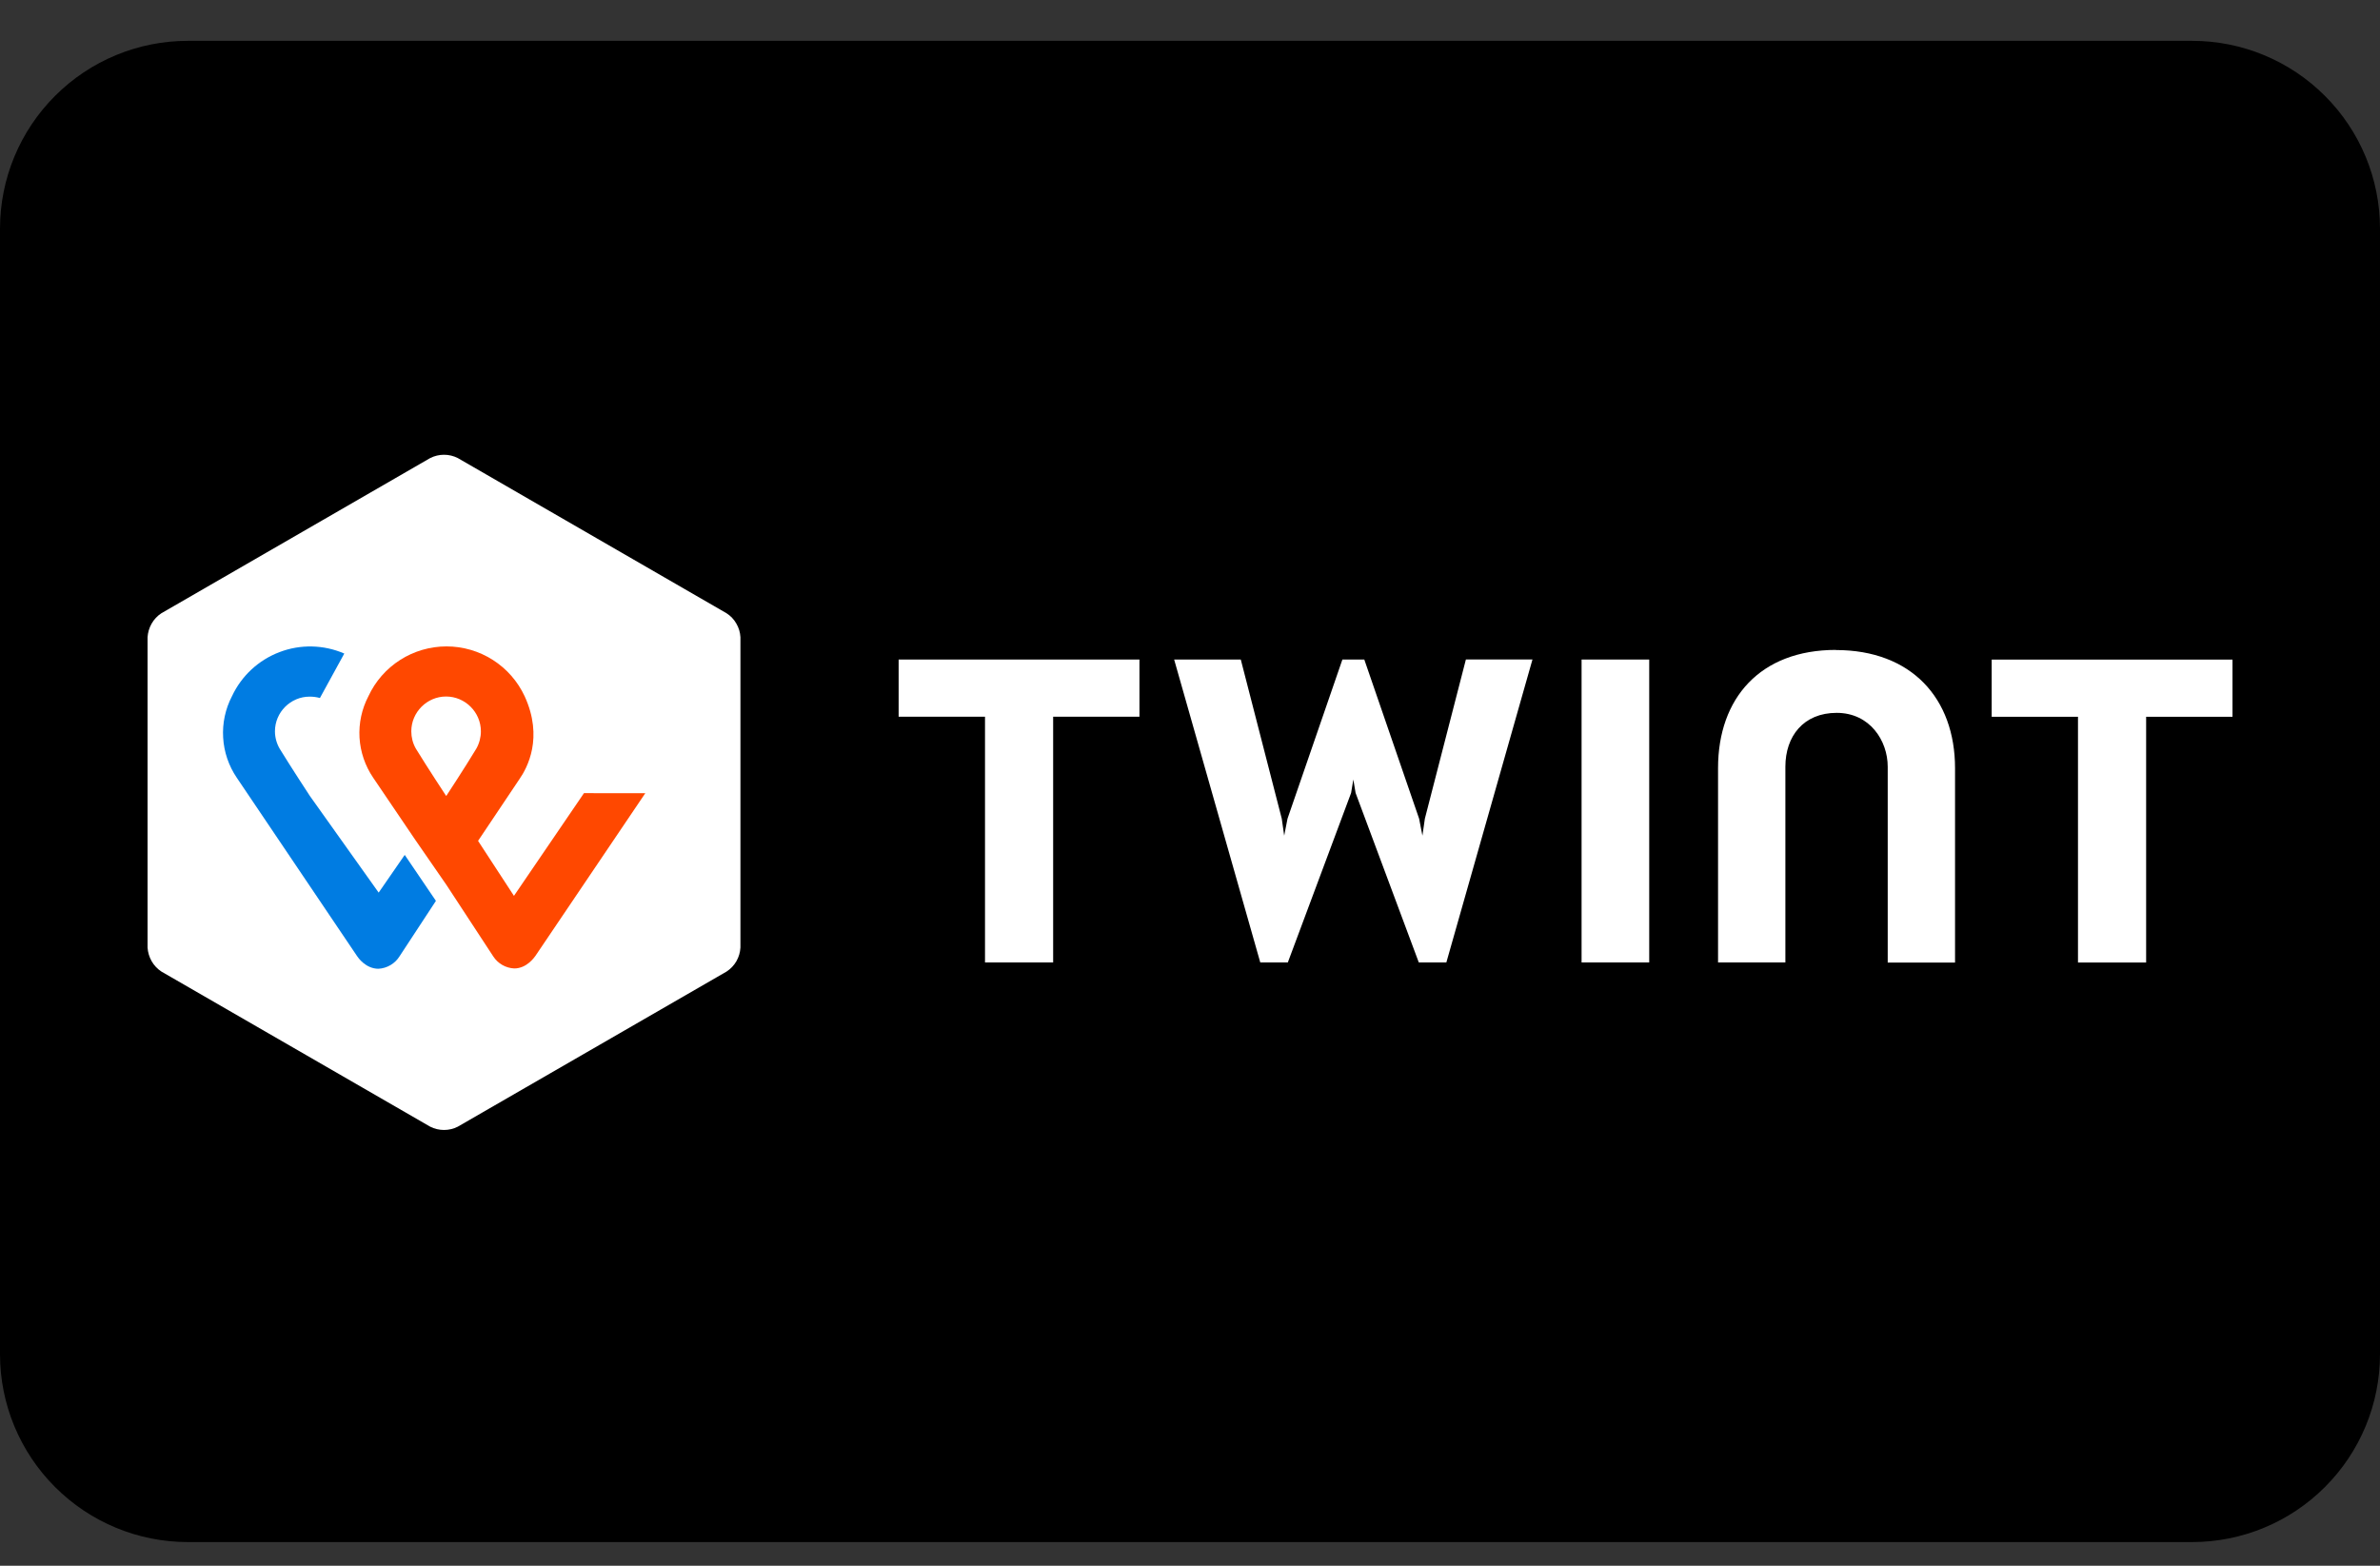 <svg width="38" height="25" viewBox="0 0 38 25" fill="none" xmlns="http://www.w3.org/2000/svg">
<rect x="0" y="0" width="38" height="25" fill="#333333" stroke="none"/>
<g clip-path="url(#clip0_1051_204)">
<path d="M3 0.652H35C35.796 0.652 36.559 0.968 37.121 1.531C37.684 2.093 38 2.856 38 3.652V21.622C38 22.418 37.684 23.181 37.121 23.743C36.559 24.306 35.796 24.622 35 24.622H3C2.204 24.622 1.441 24.306 0.879 23.743C0.316 23.181 0 22.418 0 21.622L0 3.652C0 2.856 0.316 2.093 0.879 1.531C1.441 0.968 2.204 0.652 3 0.652Z" fill="black"/>
<path d="M11.822 15.129C11.818 15.206 11.796 15.28 11.758 15.347C11.72 15.413 11.666 15.47 11.602 15.512L7.31 17.989C7.242 18.024 7.166 18.042 7.089 18.042C7.013 18.042 6.937 18.024 6.868 17.989L2.576 15.512C2.512 15.47 2.459 15.413 2.421 15.347C2.383 15.28 2.361 15.206 2.356 15.129V10.174C2.361 10.098 2.383 10.023 2.421 9.957C2.459 9.89 2.512 9.834 2.576 9.792L6.868 7.314C6.937 7.279 7.013 7.261 7.089 7.261C7.166 7.261 7.242 7.279 7.31 7.314L11.601 9.792C11.666 9.834 11.719 9.89 11.757 9.957C11.796 10.023 11.818 10.098 11.822 10.174V15.129ZM35.645 10.532H31.8V11.445H33.178V15.368H34.266V11.445H35.645V10.531V10.532ZM18.193 10.531H14.348V11.444H15.727V15.367H16.815V11.444H18.193V10.531ZM29.313 10.377C28.104 10.377 27.431 11.148 27.431 12.264V15.367H28.506V12.242C28.506 11.756 28.795 11.382 29.325 11.382C29.855 11.382 30.14 11.826 30.14 12.242V15.369H31.215V12.266C31.215 11.15 30.519 10.379 29.311 10.379H29.313V10.377ZM25.252 10.531H26.332V15.367H25.252V10.531ZM21.608 12.446L21.644 12.661L22.653 15.367H23.093L24.468 10.53H23.405L22.75 13.071L22.711 13.343L22.658 13.071L21.783 10.531H21.433L20.557 13.071L20.504 13.343L20.465 13.071L19.811 10.531H18.747L20.122 15.367H20.562L21.572 12.661L21.608 12.446Z" fill="white"/>
<path d="M9.324 12.664L8.206 14.304L7.633 13.426L8.295 12.438C8.418 12.261 8.68 11.778 8.377 11.117C8.266 10.879 8.09 10.678 7.869 10.537C7.648 10.396 7.391 10.321 7.129 10.321C6.867 10.321 6.61 10.396 6.389 10.537C6.168 10.678 5.992 10.879 5.882 11.117C5.776 11.32 5.727 11.549 5.74 11.777C5.754 12.006 5.829 12.227 5.958 12.417L6.632 13.412L7.127 14.128L7.877 15.273C7.914 15.329 7.963 15.375 8.021 15.408C8.079 15.441 8.144 15.46 8.211 15.463C8.411 15.463 8.533 15.284 8.549 15.262L10.303 12.665L9.324 12.664ZM7.122 12.706C7.122 12.706 6.829 12.262 6.639 11.952C6.591 11.868 6.567 11.773 6.567 11.677C6.567 11.372 6.817 11.121 7.122 11.121C7.427 11.121 7.678 11.372 7.678 11.677C7.678 11.773 7.653 11.868 7.606 11.952C7.419 12.262 7.127 12.706 7.127 12.706H7.122Z" fill="#FF4800"/>
<path d="M6.046 14.252L4.947 12.708C4.947 12.708 4.654 12.262 4.464 11.952C4.416 11.868 4.39 11.773 4.39 11.676C4.39 11.372 4.64 11.123 4.943 11.123H4.947C5.002 11.123 5.056 11.13 5.108 11.145L5.497 10.435C5.169 10.293 4.797 10.284 4.463 10.412C4.128 10.539 3.856 10.791 3.704 11.116C3.598 11.319 3.549 11.548 3.563 11.777C3.576 12.006 3.651 12.227 3.78 12.417L5.7 15.264C5.716 15.289 5.839 15.468 6.043 15.468C6.111 15.464 6.177 15.444 6.236 15.409C6.295 15.374 6.344 15.326 6.38 15.268L6.96 14.384L6.462 13.65L6.046 14.252Z" fill="#007CE2"/>
</g>
<defs>
<clipPath id="clip0_1051_204">
<rect width="38" height="24" fill="white" transform="translate(0 0.652)"/>
</clipPath>
</defs>
</svg>
